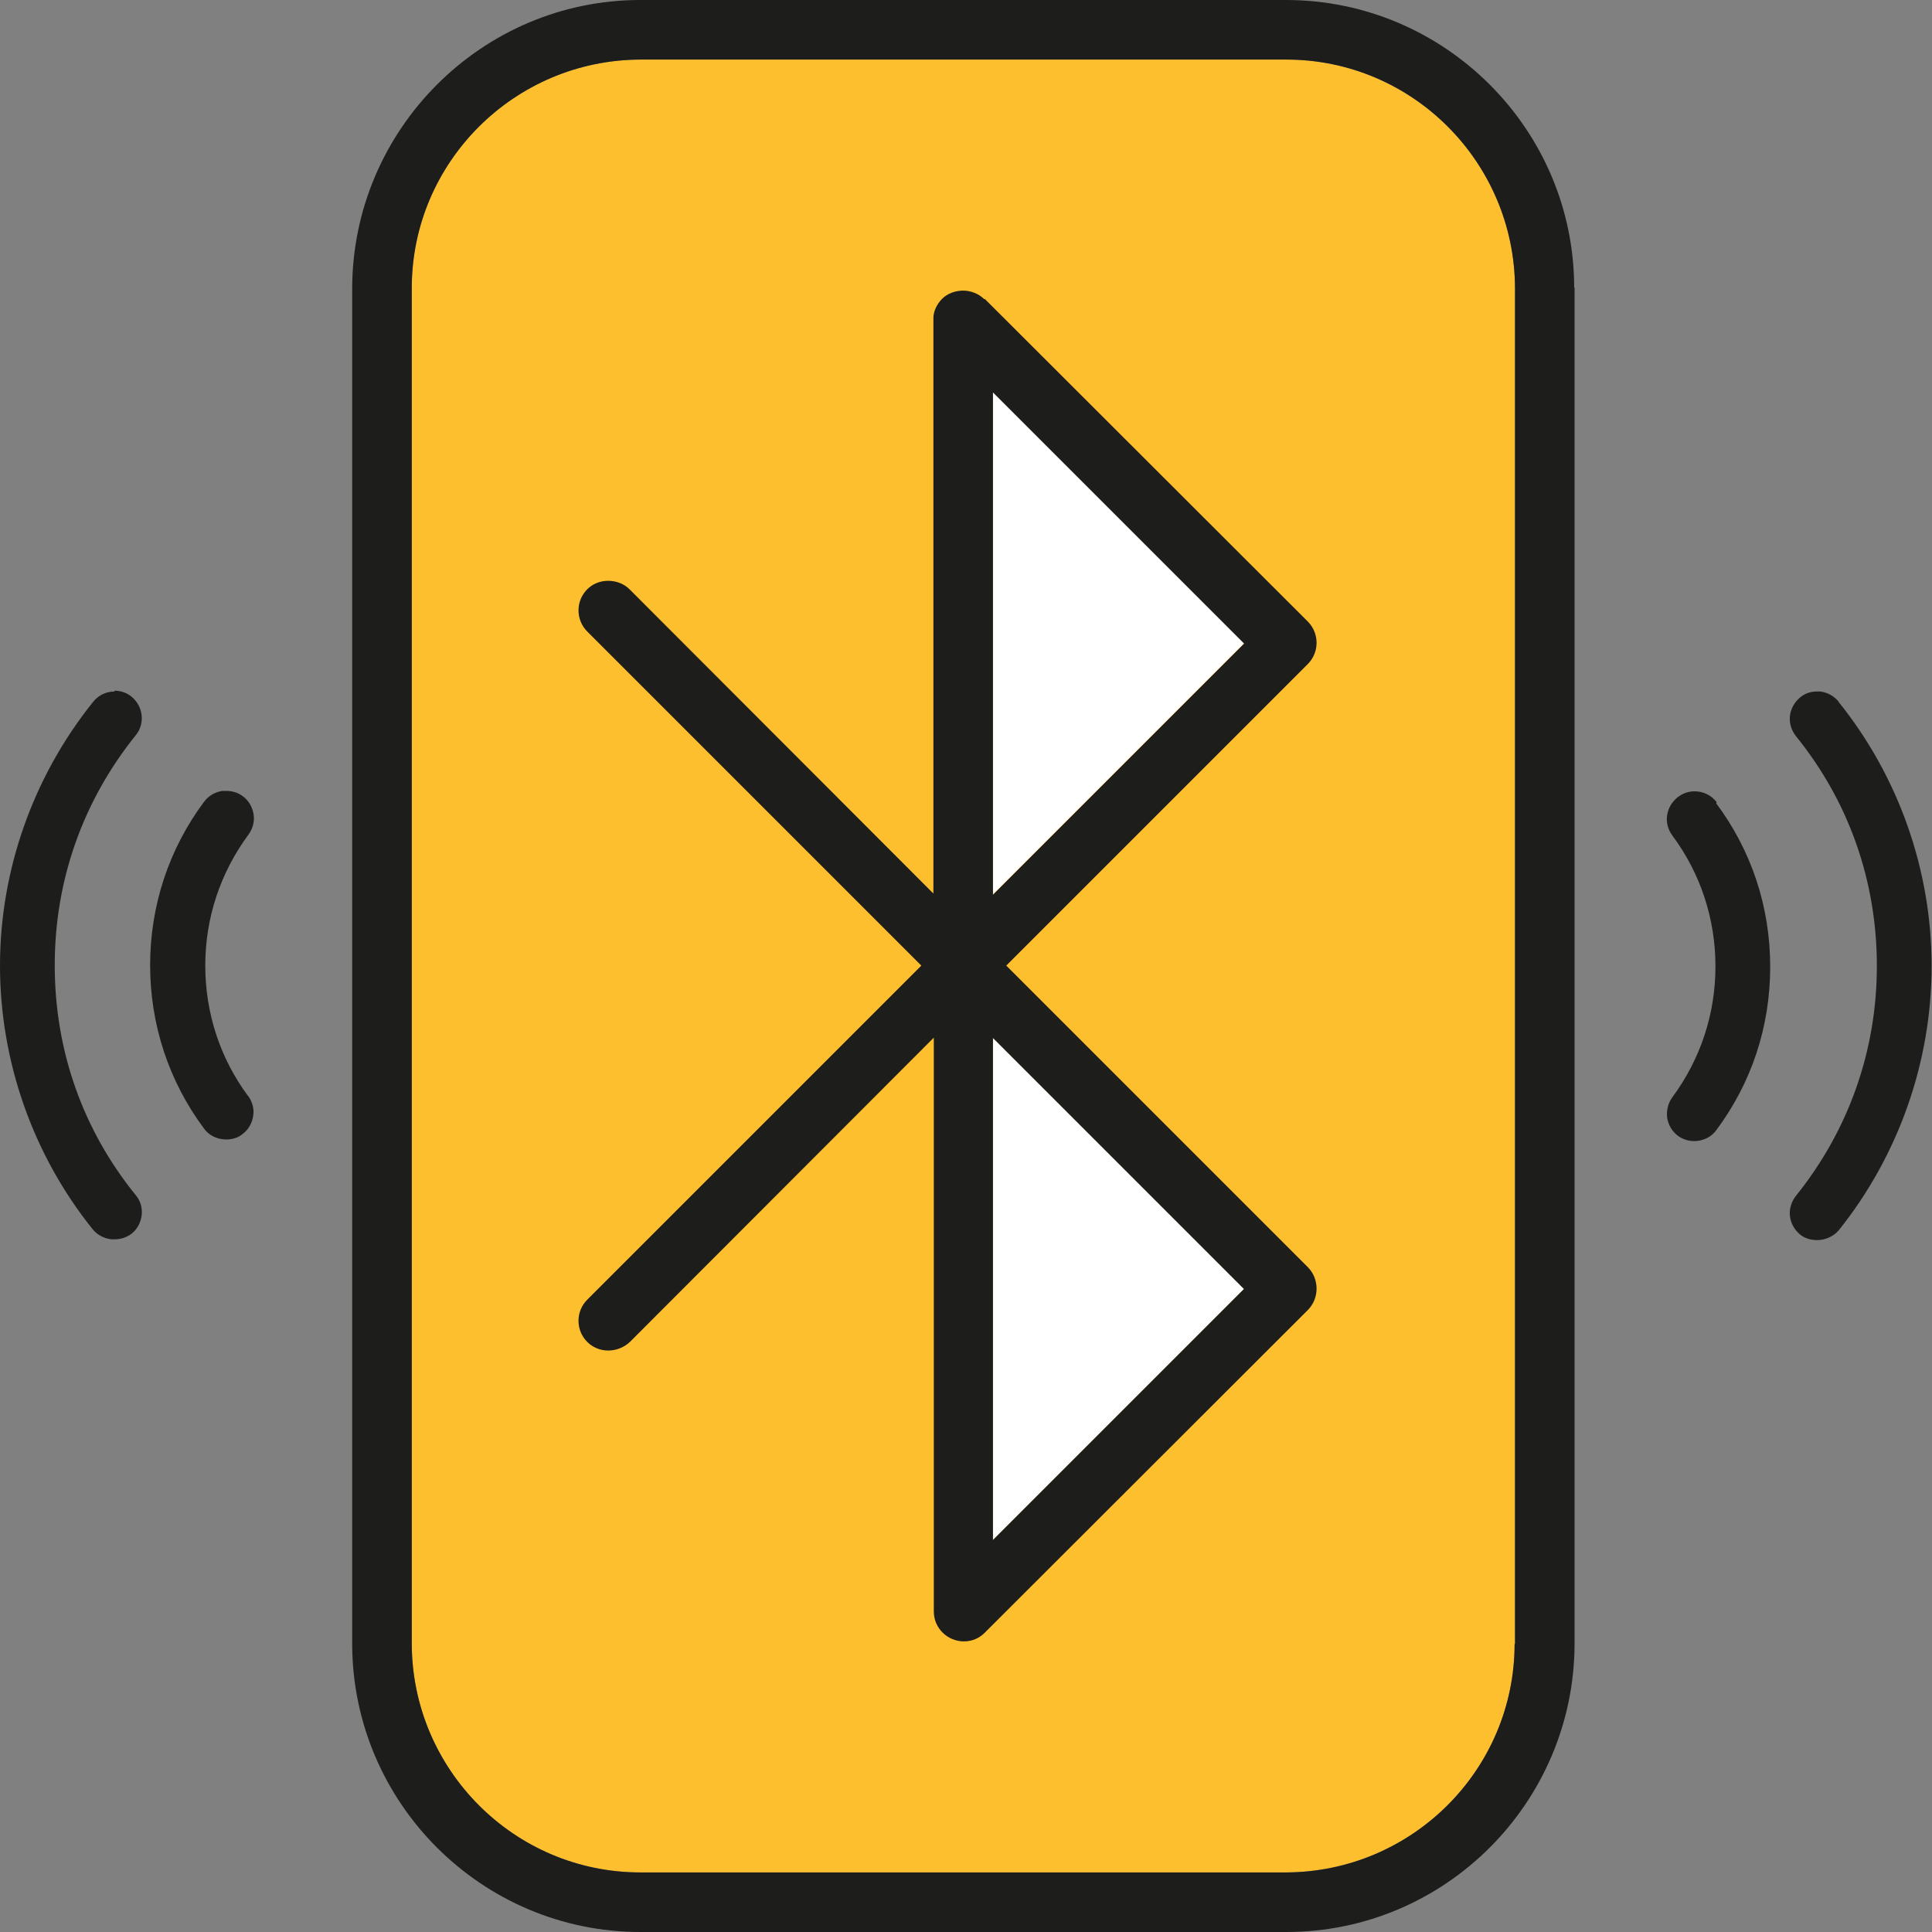 <?xml version="1.0" encoding="UTF-8"?><svg id="Layer_1" xmlns="http://www.w3.org/2000/svg" width="48" height="48" viewBox="0 0 48 48"><rect x="0" y="0" width="48" height="48" fill="#808080" stroke="none"/><path d="M37.63,40.84c0,3.13-2.55,5.67-5.68,5.68H15.91c-3.13,0-5.67-2.55-5.68-5.68V7.16c0-3.13,2.55-5.67,5.68-5.68h16.05c3.13,0,5.67,2.55,5.68,5.68v33.69Z" fill="#febf2e" stroke-width="0"/><polygon points="30.91 32.02 24.67 38.26 24.67 25.78 30.91 32.02" fill="#fff" stroke-width="0"/><polygon points="24.67 22.22 24.67 9.74 30.91 15.98 24.67 22.22" fill="#fff" stroke-width="0"/><path d="M45.68,17.43c-.12-.14-.28-.23-.46-.25-.03,0-.05,0-.08,0-.16,0-.3.05-.42.15-.14.12-.23.28-.25.46-.02.18.04.36.15.5,1.32,1.63,2.01,3.61,2.01,5.71s-.7,4.08-2.01,5.71c-.11.14-.17.32-.15.5.02.18.11.34.25.46.11.09.26.14.42.14.21,0,.41-.09.54-.24h0c1.49-1.86,2.31-4.19,2.31-6.57s-.82-4.71-2.31-6.56Z" fill="#1d1d1b" stroke-width="0"/><path d="M24.45,7.43c-.13-.13-.33-.21-.52-.21s-.39.07-.52.2c-.14.14-.23.33-.22.52v14.26l-.04-.04-7.51-7.52c-.13-.13-.32-.21-.53-.21s-.39.08-.52.21c-.29.29-.29.76,0,1.05l8.3,8.3-8.3,8.3c-.29.29-.29.76,0,1.05.29.29.76.28,1.06,0l7.55-7.56v14.26c0,.41.34.74.75.74.2,0,.38-.08.51-.21l8.04-8.03c.28-.29.28-.76,0-1.05l-7.5-7.5,7.5-7.5c.28-.29.28-.75,0-1.04l-8.03-8.02ZM30.91,32.02l-6.24,6.24v-12.47l6.24,6.24ZM24.67,22.22v-12.47l6.24,6.24-6.24,6.24Z" fill="#1d1d1b" stroke-width="0"/><path d="M42.65,19.93c-.13-.17-.33-.27-.55-.27-.15,0-.29.05-.41.14-.14.11-.24.26-.27.45-.03.18.02.36.13.51.7.94,1.07,2.07,1.07,3.25s-.37,2.3-1.07,3.25c-.11.15-.15.33-.13.51.03.18.12.34.27.45.11.08.25.13.4.13.22,0,.43-.1.55-.27.88-1.18,1.34-2.58,1.34-4.06s-.46-2.88-1.34-4.06Z" fill="#1d1d1b" stroke-width="0"/><path d="M39.11,7.15c0-3.94-3.22-7.15-7.16-7.15H15.91c-3.94,0-7.15,3.22-7.16,7.16v33.69c.01,3.94,3.22,7.15,7.16,7.15h16.05c3.94,0,7.15-3.21,7.16-7.16V7.15ZM37.63,40.84c0,3.13-2.55,5.67-5.68,5.68H15.91c-3.13,0-5.67-2.55-5.68-5.68V7.16c0-3.13,2.55-5.67,5.68-5.68h16.05c3.13,0,5.67,2.55,5.68,5.68v33.69Z" fill="#1d1d1b" stroke-width="0"/><path d="M6.17,27.24c-.7-.94-1.07-2.07-1.07-3.25s.37-2.3,1.07-3.25c.11-.15.16-.33.13-.51-.03-.18-.12-.34-.27-.45-.12-.09-.26-.13-.41-.13-.04,0-.07,0-.1,0-.18.03-.34.12-.45.27-.88,1.18-1.34,2.59-1.34,4.06s.46,2.88,1.34,4.06c.12.17.33.27.55.27.15,0,.29-.04.4-.13.15-.11.24-.27.27-.45.03-.18-.02-.36-.13-.51Z" fill="#1d1d1b" stroke-width="0"/><path d="M2.85,17.18c-.21,0-.4.09-.53.25C.83,19.28,0,21.61,0,23.99s.82,4.71,2.31,6.56c.11.13.27.22.46.24.03,0,.06,0,.08,0,.16,0,.3-.05.42-.14.14-.11.23-.28.25-.46.02-.18-.03-.36-.15-.5-1.32-1.63-2.01-3.6-2.01-5.71s.7-4.08,2.01-5.71c.24-.29.19-.72-.1-.96-.12-.1-.27-.15-.43-.15Z" fill="#1d1d1b" stroke-width="0"/></svg>